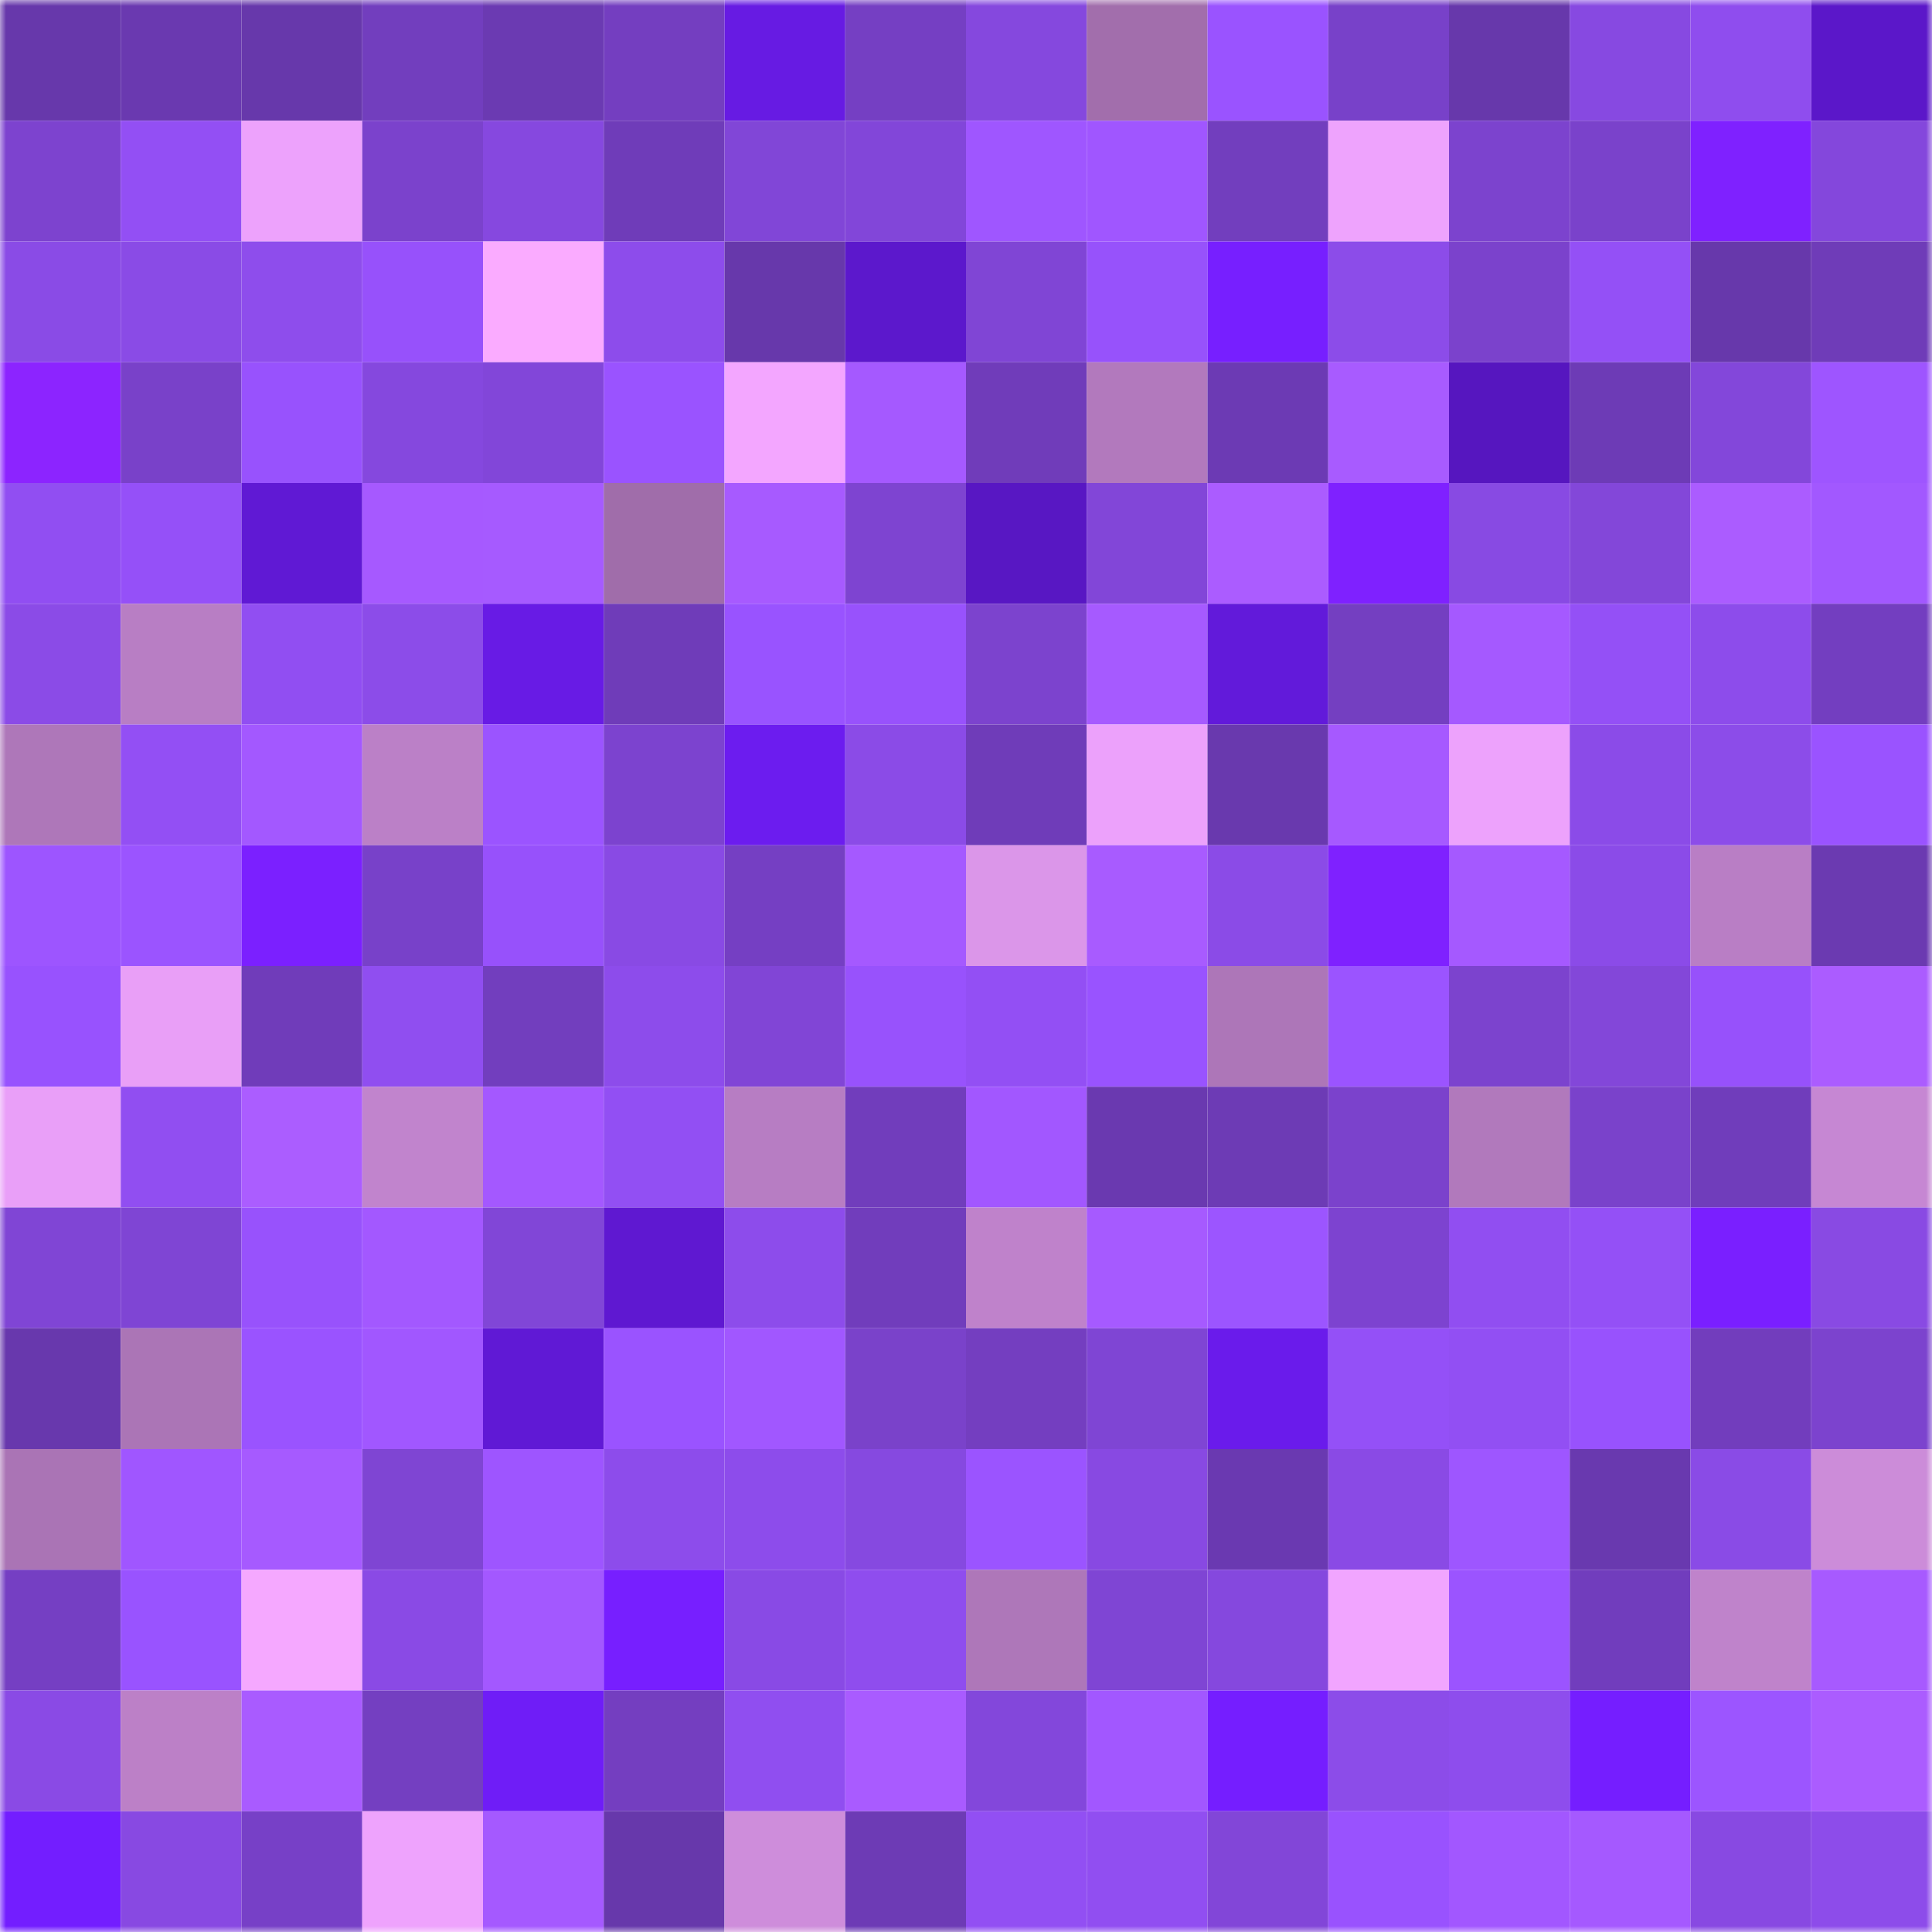 <svg viewBox="0 0 160 160" fill="none" role="img" xmlns="http://www.w3.org/2000/svg" width="240" height="240" name="linea%2C7377.linea.eth"><mask id="1347232731" mask-type="alpha" maskUnits="userSpaceOnUse" x="0" y="0" width="160" height="160"><rect width="160" height="160" fill="#FFFFFF"></rect></mask><g mask="url(#1347232731)"><rect x="0" y="0" width="10" height="10" fill="#6738ab"></rect><rect x="10" y="0" width="10" height="10" fill="#6a39b0"></rect><rect x="20" y="0" width="10" height="10" fill="#6738ab"></rect><rect x="30" y="0" width="10" height="10" fill="#723ebe"></rect><rect x="40" y="0" width="10" height="10" fill="#6b3ab2"></rect><rect x="50" y="0" width="10" height="10" fill="#743ec0"></rect><rect x="60" y="0" width="10" height="10" fill="#671be3"></rect><rect x="70" y="0" width="10" height="10" fill="#753fc3"></rect><rect x="80" y="0" width="10" height="10" fill="#8548de"></rect><rect x="90" y="0" width="10" height="10" fill="#a26eac"></rect><rect x="100" y="0" width="10" height="10" fill="#9a53ff"></rect><rect x="110" y="0" width="10" height="10" fill="#7841c9"></rect><rect x="120" y="0" width="10" height="10" fill="#6738ab"></rect><rect x="130" y="0" width="10" height="10" fill="#8749e1"></rect><rect x="140" y="0" width="10" height="10" fill="#8f4dee"></rect><rect x="150" y="0" width="10" height="10" fill="#5b17c9"></rect><rect x="0" y="10" width="10" height="10" fill="#7d43cf"></rect><rect x="10" y="10" width="10" height="10" fill="#934ff4"></rect><rect x="20" y="10" width="10" height="10" fill="#eda2fc"></rect><rect x="30" y="10" width="10" height="10" fill="#7b42cc"></rect><rect x="40" y="10" width="10" height="10" fill="#8648df"></rect><rect x="50" y="10" width="10" height="10" fill="#6f3cb9"></rect><rect x="60" y="10" width="10" height="10" fill="#8146d7"></rect><rect x="70" y="10" width="10" height="10" fill="#8246d9"></rect><rect x="80" y="10" width="10" height="10" fill="#9f56ff"></rect><rect x="90" y="10" width="10" height="10" fill="#a056ff"></rect><rect x="100" y="10" width="10" height="10" fill="#723ebe"></rect><rect x="110" y="10" width="10" height="10" fill="#eea3fd"></rect><rect x="120" y="10" width="10" height="10" fill="#7c43ce"></rect><rect x="130" y="10" width="10" height="10" fill="#7a42cb"></rect><rect x="140" y="10" width="10" height="10" fill="#7f21ff"></rect><rect x="150" y="10" width="10" height="10" fill="#8447dc"></rect><rect x="0" y="20" width="10" height="10" fill="#8a4be6"></rect><rect x="10" y="20" width="10" height="10" fill="#8a4be6"></rect><rect x="20" y="20" width="10" height="10" fill="#8e4dec"></rect><rect x="30" y="20" width="10" height="10" fill="#9751fb"></rect><rect x="40" y="20" width="10" height="10" fill="#faabff"></rect><rect x="50" y="20" width="10" height="10" fill="#8d4ceb"></rect><rect x="60" y="20" width="10" height="10" fill="#6738ab"></rect><rect x="70" y="20" width="10" height="10" fill="#5c18cc"></rect><rect x="80" y="20" width="10" height="10" fill="#8045d5"></rect><rect x="90" y="20" width="10" height="10" fill="#9752fb"></rect><rect x="100" y="20" width="10" height="10" fill="#771fff"></rect><rect x="110" y="20" width="10" height="10" fill="#8c4ce9"></rect><rect x="120" y="20" width="10" height="10" fill="#7b42cc"></rect><rect x="130" y="20" width="10" height="10" fill="#9450f6"></rect><rect x="140" y="20" width="10" height="10" fill="#6738ab"></rect><rect x="150" y="20" width="10" height="10" fill="#6f3cb8"></rect><rect x="0" y="30" width="10" height="10" fill="#8c24ff"></rect><rect x="10" y="30" width="10" height="10" fill="#7941c9"></rect><rect x="20" y="30" width="10" height="10" fill="#9852fd"></rect><rect x="30" y="30" width="10" height="10" fill="#8548de"></rect><rect x="40" y="30" width="10" height="10" fill="#8246d9"></rect><rect x="50" y="30" width="10" height="10" fill="#9a53ff"></rect><rect x="60" y="30" width="10" height="10" fill="#f3a6ff"></rect><rect x="70" y="30" width="10" height="10" fill="#a559ff"></rect><rect x="80" y="30" width="10" height="10" fill="#703cba"></rect><rect x="90" y="30" width="10" height="10" fill="#b279bd"></rect><rect x="100" y="30" width="10" height="10" fill="#6c3ab4"></rect><rect x="110" y="30" width="10" height="10" fill="#a85bff"></rect><rect x="120" y="30" width="10" height="10" fill="#5616bf"></rect><rect x="130" y="30" width="10" height="10" fill="#6d3bb6"></rect><rect x="140" y="30" width="10" height="10" fill="#8347da"></rect><rect x="150" y="30" width="10" height="10" fill="#9e55ff"></rect><rect x="0" y="40" width="10" height="10" fill="#914ef2"></rect><rect x="10" y="40" width="10" height="10" fill="#9550f8"></rect><rect x="20" y="40" width="10" height="10" fill="#6019d4"></rect><rect x="30" y="40" width="10" height="10" fill="#a659ff"></rect><rect x="40" y="40" width="10" height="10" fill="#a65aff"></rect><rect x="50" y="40" width="10" height="10" fill="#a06daa"></rect><rect x="60" y="40" width="10" height="10" fill="#a75aff"></rect><rect x="70" y="40" width="10" height="10" fill="#7e44d1"></rect><rect x="80" y="40" width="10" height="10" fill="#5817c3"></rect><rect x="90" y="40" width="10" height="10" fill="#8246d8"></rect><rect x="100" y="40" width="10" height="10" fill="#ab5cff"></rect><rect x="110" y="40" width="10" height="10" fill="#7f21ff"></rect><rect x="120" y="40" width="10" height="10" fill="#884ae3"></rect><rect x="130" y="40" width="10" height="10" fill="#8347d9"></rect><rect x="140" y="40" width="10" height="10" fill="#ab5cff"></rect><rect x="150" y="40" width="10" height="10" fill="#a258ff"></rect><rect x="0" y="50" width="10" height="10" fill="#8b4be7"></rect><rect x="10" y="50" width="10" height="10" fill="#b87ec4"></rect><rect x="20" y="50" width="10" height="10" fill="#914ef2"></rect><rect x="30" y="50" width="10" height="10" fill="#8c4ce9"></rect><rect x="40" y="50" width="10" height="10" fill="#681be5"></rect><rect x="50" y="50" width="10" height="10" fill="#6f3cb9"></rect><rect x="60" y="50" width="10" height="10" fill="#9953ff"></rect><rect x="70" y="50" width="10" height="10" fill="#9852fc"></rect><rect x="80" y="50" width="10" height="10" fill="#7c43ce"></rect><rect x="90" y="50" width="10" height="10" fill="#a65aff"></rect><rect x="100" y="50" width="10" height="10" fill="#621ada"></rect><rect x="110" y="50" width="10" height="10" fill="#743fc1"></rect><rect x="120" y="50" width="10" height="10" fill="#a559ff"></rect><rect x="130" y="50" width="10" height="10" fill="#9450f6"></rect><rect x="140" y="50" width="10" height="10" fill="#8d4ceb"></rect><rect x="150" y="50" width="10" height="10" fill="#733ec0"></rect><rect x="0" y="60" width="10" height="10" fill="#ae77b9"></rect><rect x="10" y="60" width="10" height="10" fill="#934ff4"></rect><rect x="20" y="60" width="10" height="10" fill="#a358ff"></rect><rect x="30" y="60" width="10" height="10" fill="#bb80c7"></rect><rect x="40" y="60" width="10" height="10" fill="#9b54ff"></rect><rect x="50" y="60" width="10" height="10" fill="#7c43cf"></rect><rect x="60" y="60" width="10" height="10" fill="#6c1cef"></rect><rect x="70" y="60" width="10" height="10" fill="#8b4be7"></rect><rect x="80" y="60" width="10" height="10" fill="#6f3cb9"></rect><rect x="90" y="60" width="10" height="10" fill="#eca1fb"></rect><rect x="100" y="60" width="10" height="10" fill="#6939ae"></rect><rect x="110" y="60" width="10" height="10" fill="#a659ff"></rect><rect x="120" y="60" width="10" height="10" fill="#eda2fc"></rect><rect x="130" y="60" width="10" height="10" fill="#8b4be8"></rect><rect x="140" y="60" width="10" height="10" fill="#8c4ce9"></rect><rect x="150" y="60" width="10" height="10" fill="#9a53ff"></rect><rect x="0" y="70" width="10" height="10" fill="#9d55ff"></rect><rect x="10" y="70" width="10" height="10" fill="#9b54ff"></rect><rect x="20" y="70" width="10" height="10" fill="#7b20ff"></rect><rect x="30" y="70" width="10" height="10" fill="#7841c9"></rect><rect x="40" y="70" width="10" height="10" fill="#9751fb"></rect><rect x="50" y="70" width="10" height="10" fill="#894ae4"></rect><rect x="60" y="70" width="10" height="10" fill="#753fc3"></rect><rect x="70" y="70" width="10" height="10" fill="#a559ff"></rect><rect x="80" y="70" width="10" height="10" fill="#db96e9"></rect><rect x="90" y="70" width="10" height="10" fill="#a85bff"></rect><rect x="100" y="70" width="10" height="10" fill="#8b4be7"></rect><rect x="110" y="70" width="10" height="10" fill="#7f21ff"></rect><rect x="120" y="70" width="10" height="10" fill="#a559ff"></rect><rect x="130" y="70" width="10" height="10" fill="#8b4be8"></rect><rect x="140" y="70" width="10" height="10" fill="#b97ec5"></rect><rect x="150" y="70" width="10" height="10" fill="#6b3ab1"></rect><rect x="0" y="80" width="10" height="10" fill="#9852fe"></rect><rect x="10" y="80" width="10" height="10" fill="#e99ff7"></rect><rect x="20" y="80" width="10" height="10" fill="#703cba"></rect><rect x="30" y="80" width="10" height="10" fill="#904ef0"></rect><rect x="40" y="80" width="10" height="10" fill="#723ebe"></rect><rect x="50" y="80" width="10" height="10" fill="#8d4ceb"></rect><rect x="60" y="80" width="10" height="10" fill="#8145d6"></rect><rect x="70" y="80" width="10" height="10" fill="#9852fc"></rect><rect x="80" y="80" width="10" height="10" fill="#934ff4"></rect><rect x="90" y="80" width="10" height="10" fill="#9953ff"></rect><rect x="100" y="80" width="10" height="10" fill="#ad76b8"></rect><rect x="110" y="80" width="10" height="10" fill="#9b54ff"></rect><rect x="120" y="80" width="10" height="10" fill="#7c43ce"></rect><rect x="130" y="80" width="10" height="10" fill="#8347d9"></rect><rect x="140" y="80" width="10" height="10" fill="#9751fb"></rect><rect x="150" y="80" width="10" height="10" fill="#ab5cff"></rect><rect x="0" y="90" width="10" height="10" fill="#e99ff8"></rect><rect x="10" y="90" width="10" height="10" fill="#914ef1"></rect><rect x="20" y="90" width="10" height="10" fill="#ab5dff"></rect><rect x="30" y="90" width="10" height="10" fill="#c184cd"></rect><rect x="40" y="90" width="10" height="10" fill="#a458ff"></rect><rect x="50" y="90" width="10" height="10" fill="#924ff3"></rect><rect x="60" y="90" width="10" height="10" fill="#b77dc3"></rect><rect x="70" y="90" width="10" height="10" fill="#713dbc"></rect><rect x="80" y="90" width="10" height="10" fill="#a257ff"></rect><rect x="90" y="90" width="10" height="10" fill="#6a39b0"></rect><rect x="100" y="90" width="10" height="10" fill="#6d3bb5"></rect><rect x="110" y="90" width="10" height="10" fill="#7b42cc"></rect><rect x="120" y="90" width="10" height="10" fill="#b179bc"></rect><rect x="130" y="90" width="10" height="10" fill="#7a42cb"></rect><rect x="140" y="90" width="10" height="10" fill="#703dbb"></rect><rect x="150" y="90" width="10" height="10" fill="#c687d3"></rect><rect x="0" y="100" width="10" height="10" fill="#8045d5"></rect><rect x="10" y="100" width="10" height="10" fill="#7f45d4"></rect><rect x="20" y="100" width="10" height="10" fill="#9852fc"></rect><rect x="30" y="100" width="10" height="10" fill="#a358ff"></rect><rect x="40" y="100" width="10" height="10" fill="#8146d7"></rect><rect x="50" y="100" width="10" height="10" fill="#5f18d1"></rect><rect x="60" y="100" width="10" height="10" fill="#8d4ceb"></rect><rect x="70" y="100" width="10" height="10" fill="#713dbc"></rect><rect x="80" y="100" width="10" height="10" fill="#bf82cb"></rect><rect x="90" y="100" width="10" height="10" fill="#a65aff"></rect><rect x="100" y="100" width="10" height="10" fill="#9c55ff"></rect><rect x="110" y="100" width="10" height="10" fill="#7d43d0"></rect><rect x="120" y="100" width="10" height="10" fill="#914ef1"></rect><rect x="130" y="100" width="10" height="10" fill="#9450f6"></rect><rect x="140" y="100" width="10" height="10" fill="#7a1fff"></rect><rect x="150" y="100" width="10" height="10" fill="#894ae3"></rect><rect x="0" y="110" width="10" height="10" fill="#6838ad"></rect><rect x="10" y="110" width="10" height="10" fill="#ab75b6"></rect><rect x="20" y="110" width="10" height="10" fill="#9a53ff"></rect><rect x="30" y="110" width="10" height="10" fill="#a157ff"></rect><rect x="40" y="110" width="10" height="10" fill="#6019d5"></rect><rect x="50" y="110" width="10" height="10" fill="#9a53ff"></rect><rect x="60" y="110" width="10" height="10" fill="#a157ff"></rect><rect x="70" y="110" width="10" height="10" fill="#7a42ca"></rect><rect x="80" y="110" width="10" height="10" fill="#743ec0"></rect><rect x="90" y="110" width="10" height="10" fill="#7f45d4"></rect><rect x="100" y="110" width="10" height="10" fill="#6a1beb"></rect><rect x="110" y="110" width="10" height="10" fill="#9450f7"></rect><rect x="120" y="110" width="10" height="10" fill="#924ff3"></rect><rect x="130" y="110" width="10" height="10" fill="#9852fd"></rect><rect x="140" y="110" width="10" height="10" fill="#723dbd"></rect><rect x="150" y="110" width="10" height="10" fill="#7c43ce"></rect><rect x="0" y="120" width="10" height="10" fill="#aa74b5"></rect><rect x="10" y="120" width="10" height="10" fill="#a056ff"></rect><rect x="20" y="120" width="10" height="10" fill="#a65aff"></rect><rect x="30" y="120" width="10" height="10" fill="#7f45d3"></rect><rect x="40" y="120" width="10" height="10" fill="#9e55ff"></rect><rect x="50" y="120" width="10" height="10" fill="#8d4ceb"></rect><rect x="60" y="120" width="10" height="10" fill="#8d4ceb"></rect><rect x="70" y="120" width="10" height="10" fill="#8649e0"></rect><rect x="80" y="120" width="10" height="10" fill="#9b54ff"></rect><rect x="90" y="120" width="10" height="10" fill="#8849e2"></rect><rect x="100" y="120" width="10" height="10" fill="#6a39b1"></rect><rect x="110" y="120" width="10" height="10" fill="#8a4ae5"></rect><rect x="120" y="120" width="10" height="10" fill="#9e56ff"></rect><rect x="130" y="120" width="10" height="10" fill="#6939af"></rect><rect x="140" y="120" width="10" height="10" fill="#8a4be6"></rect><rect x="150" y="120" width="10" height="10" fill="#cc8cd9"></rect><rect x="0" y="130" width="10" height="10" fill="#753fc3"></rect><rect x="10" y="130" width="10" height="10" fill="#9953ff"></rect><rect x="20" y="130" width="10" height="10" fill="#f5a8ff"></rect><rect x="30" y="130" width="10" height="10" fill="#8a4ae5"></rect><rect x="40" y="130" width="10" height="10" fill="#a358ff"></rect><rect x="50" y="130" width="10" height="10" fill="#771fff"></rect><rect x="60" y="130" width="10" height="10" fill="#894ae5"></rect><rect x="70" y="130" width="10" height="10" fill="#8f4dee"></rect><rect x="80" y="130" width="10" height="10" fill="#ae77b9"></rect><rect x="90" y="130" width="10" height="10" fill="#7f45d4"></rect><rect x="100" y="130" width="10" height="10" fill="#8548de"></rect><rect x="110" y="130" width="10" height="10" fill="#f1a5ff"></rect><rect x="120" y="130" width="10" height="10" fill="#9b54ff"></rect><rect x="130" y="130" width="10" height="10" fill="#713dbd"></rect><rect x="140" y="130" width="10" height="10" fill="#bf83cb"></rect><rect x="150" y="130" width="10" height="10" fill="#a75aff"></rect><rect x="0" y="140" width="10" height="10" fill="#8a4ae5"></rect><rect x="10" y="140" width="10" height="10" fill="#bc80c7"></rect><rect x="20" y="140" width="10" height="10" fill="#a95bff"></rect><rect x="30" y="140" width="10" height="10" fill="#743fc1"></rect><rect x="40" y="140" width="10" height="10" fill="#6f1df7"></rect><rect x="50" y="140" width="10" height="10" fill="#743ec0"></rect><rect x="60" y="140" width="10" height="10" fill="#904ef0"></rect><rect x="70" y="140" width="10" height="10" fill="#a95bff"></rect><rect x="80" y="140" width="10" height="10" fill="#8347db"></rect><rect x="90" y="140" width="10" height="10" fill="#a257ff"></rect><rect x="100" y="140" width="10" height="10" fill="#751eff"></rect><rect x="110" y="140" width="10" height="10" fill="#8c4ce9"></rect><rect x="120" y="140" width="10" height="10" fill="#8e4ded"></rect><rect x="130" y="140" width="10" height="10" fill="#751eff"></rect><rect x="140" y="140" width="10" height="10" fill="#9c55ff"></rect><rect x="150" y="140" width="10" height="10" fill="#ab5cff"></rect><rect x="0" y="150" width="10" height="10" fill="#731eff"></rect><rect x="10" y="150" width="10" height="10" fill="#8849e2"></rect><rect x="20" y="150" width="10" height="10" fill="#7740c7"></rect><rect x="30" y="150" width="10" height="10" fill="#eea3fd"></rect><rect x="40" y="150" width="10" height="10" fill="#a559ff"></rect><rect x="50" y="150" width="10" height="10" fill="#6738ab"></rect><rect x="60" y="150" width="10" height="10" fill="#ce8ddb"></rect><rect x="70" y="150" width="10" height="10" fill="#6d3bb5"></rect><rect x="80" y="150" width="10" height="10" fill="#924ff3"></rect><rect x="90" y="150" width="10" height="10" fill="#914ef1"></rect><rect x="100" y="150" width="10" height="10" fill="#8246d8"></rect><rect x="110" y="150" width="10" height="10" fill="#9952fe"></rect><rect x="120" y="150" width="10" height="10" fill="#a257ff"></rect><rect x="130" y="150" width="10" height="10" fill="#a559ff"></rect><rect x="140" y="150" width="10" height="10" fill="#8849e2"></rect><rect x="150" y="150" width="10" height="10" fill="#8d4cea"></rect></g></svg>